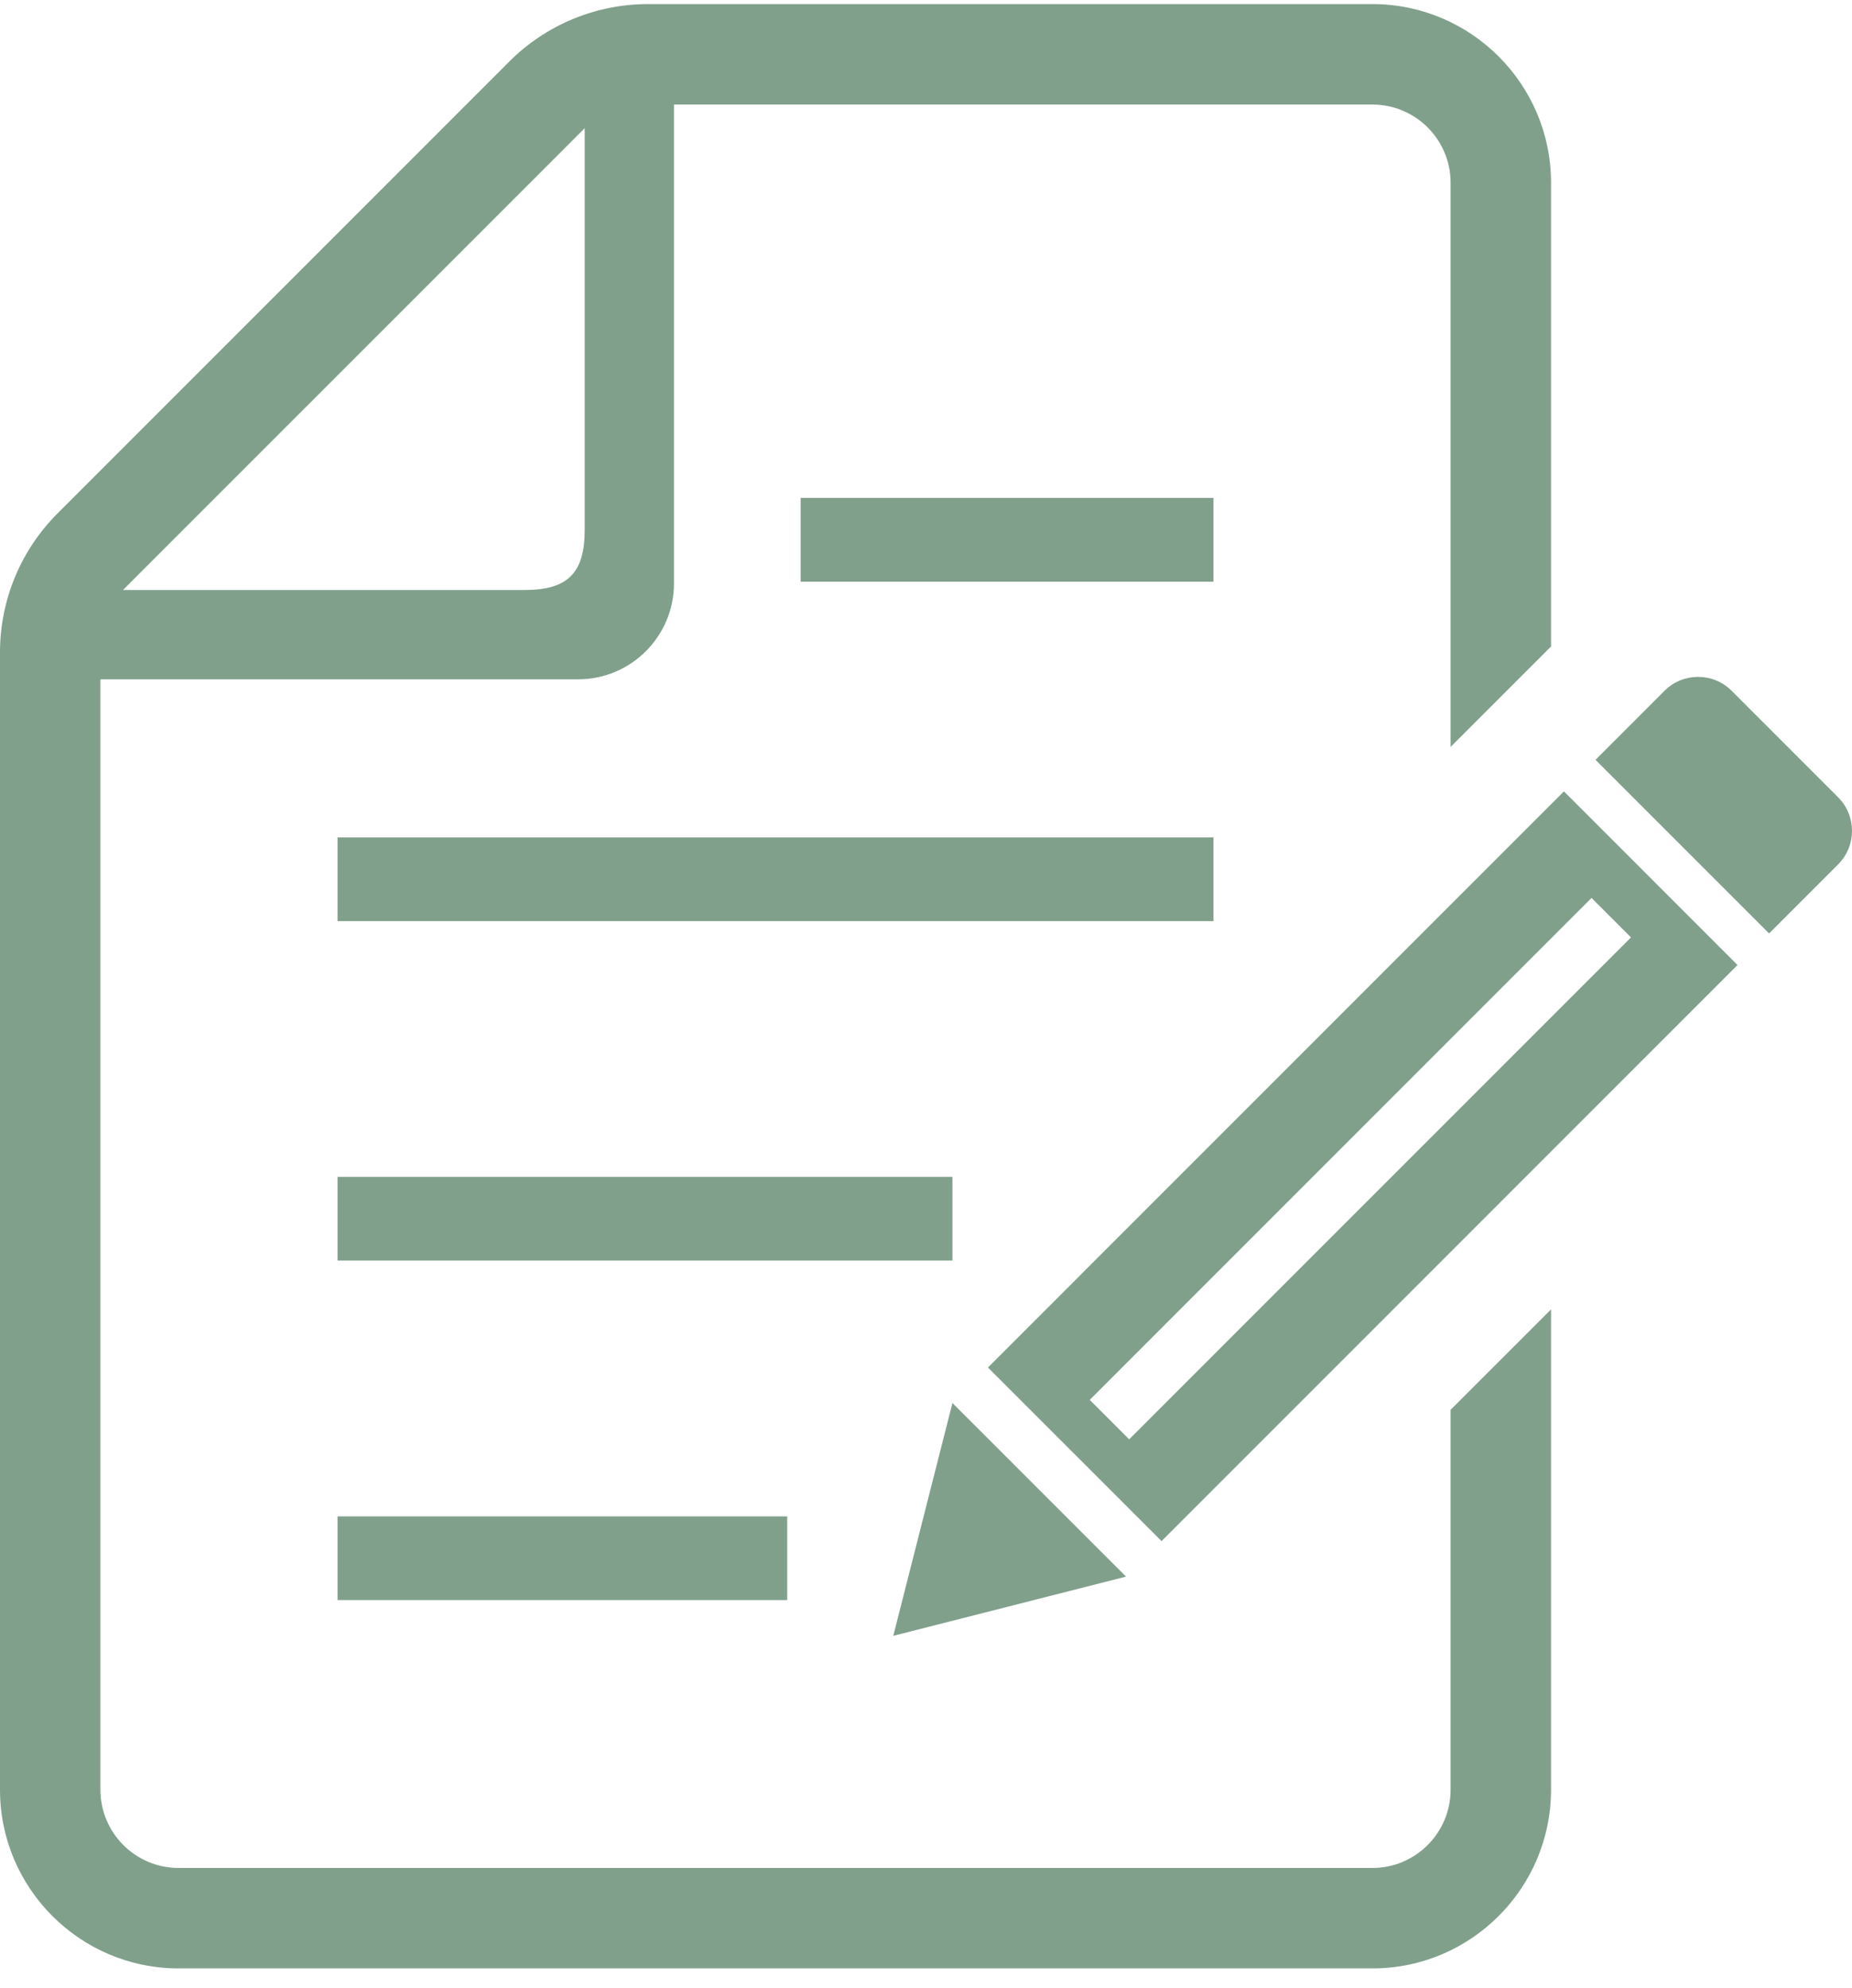 <svg width="82" height="88" viewBox="0 0 82 88" fill="none" xmlns="http://www.w3.org/2000/svg">
<path d="M34.855 67.125H14.945V70.831H34.855V67.125Z" fill="#80A08C"/>
<path d="M42.17 52.096H14.945V55.801H42.17V52.096Z" fill="#80A08C"/>
<path d="M53.729 37.069H14.945V40.775H53.729V37.069Z" fill="#80A08C"/>
<path d="M53.729 22.043H35.449V25.749H53.729V22.043Z" fill="#80A08C"/>
<path d="M64.227 79.227C64.227 81.134 62.676 82.689 60.767 82.689H7.907C5.998 82.689 4.446 81.135 4.446 79.227V30.071H25.6C27.939 30.071 29.841 28.167 29.841 25.827V4.628H60.767C62.675 4.628 64.227 6.179 64.227 8.086V33.063L68.674 28.617V8.086C68.674 3.728 65.126 0.181 60.767 0.181H28.693C26.387 0.181 24.179 1.095 22.551 2.723L2.544 22.731C0.914 24.36 0 26.571 0 28.874V79.227C0 83.588 3.548 87.135 7.907 87.135H60.767C65.126 87.135 68.674 83.588 68.674 79.227V57.963L64.227 62.409V79.227ZM25.889 5.674V23.448C25.889 25.37 25.14 26.118 23.218 26.118H5.444L25.889 5.674Z" fill="#80A08C"/>
<path d="M81.385 35.293L76.67 30.578C75.85 29.758 74.52 29.758 73.699 30.578L70.643 33.635L78.329 41.32L81.385 38.264C82.205 37.443 82.205 36.114 81.385 35.293Z" fill="#80A08C"/>
<path d="M42.171 62.107L39.551 72.413L49.857 69.792L42.171 62.107Z" fill="#80A08C"/>
<path d="M43.743 60.535L51.429 68.22L76.931 42.719L69.245 35.032L43.743 60.535ZM72.215 41.496L49.996 63.715L48.25 61.967L70.468 39.748L72.215 41.496Z" fill="#80A08C"/>
</svg>
